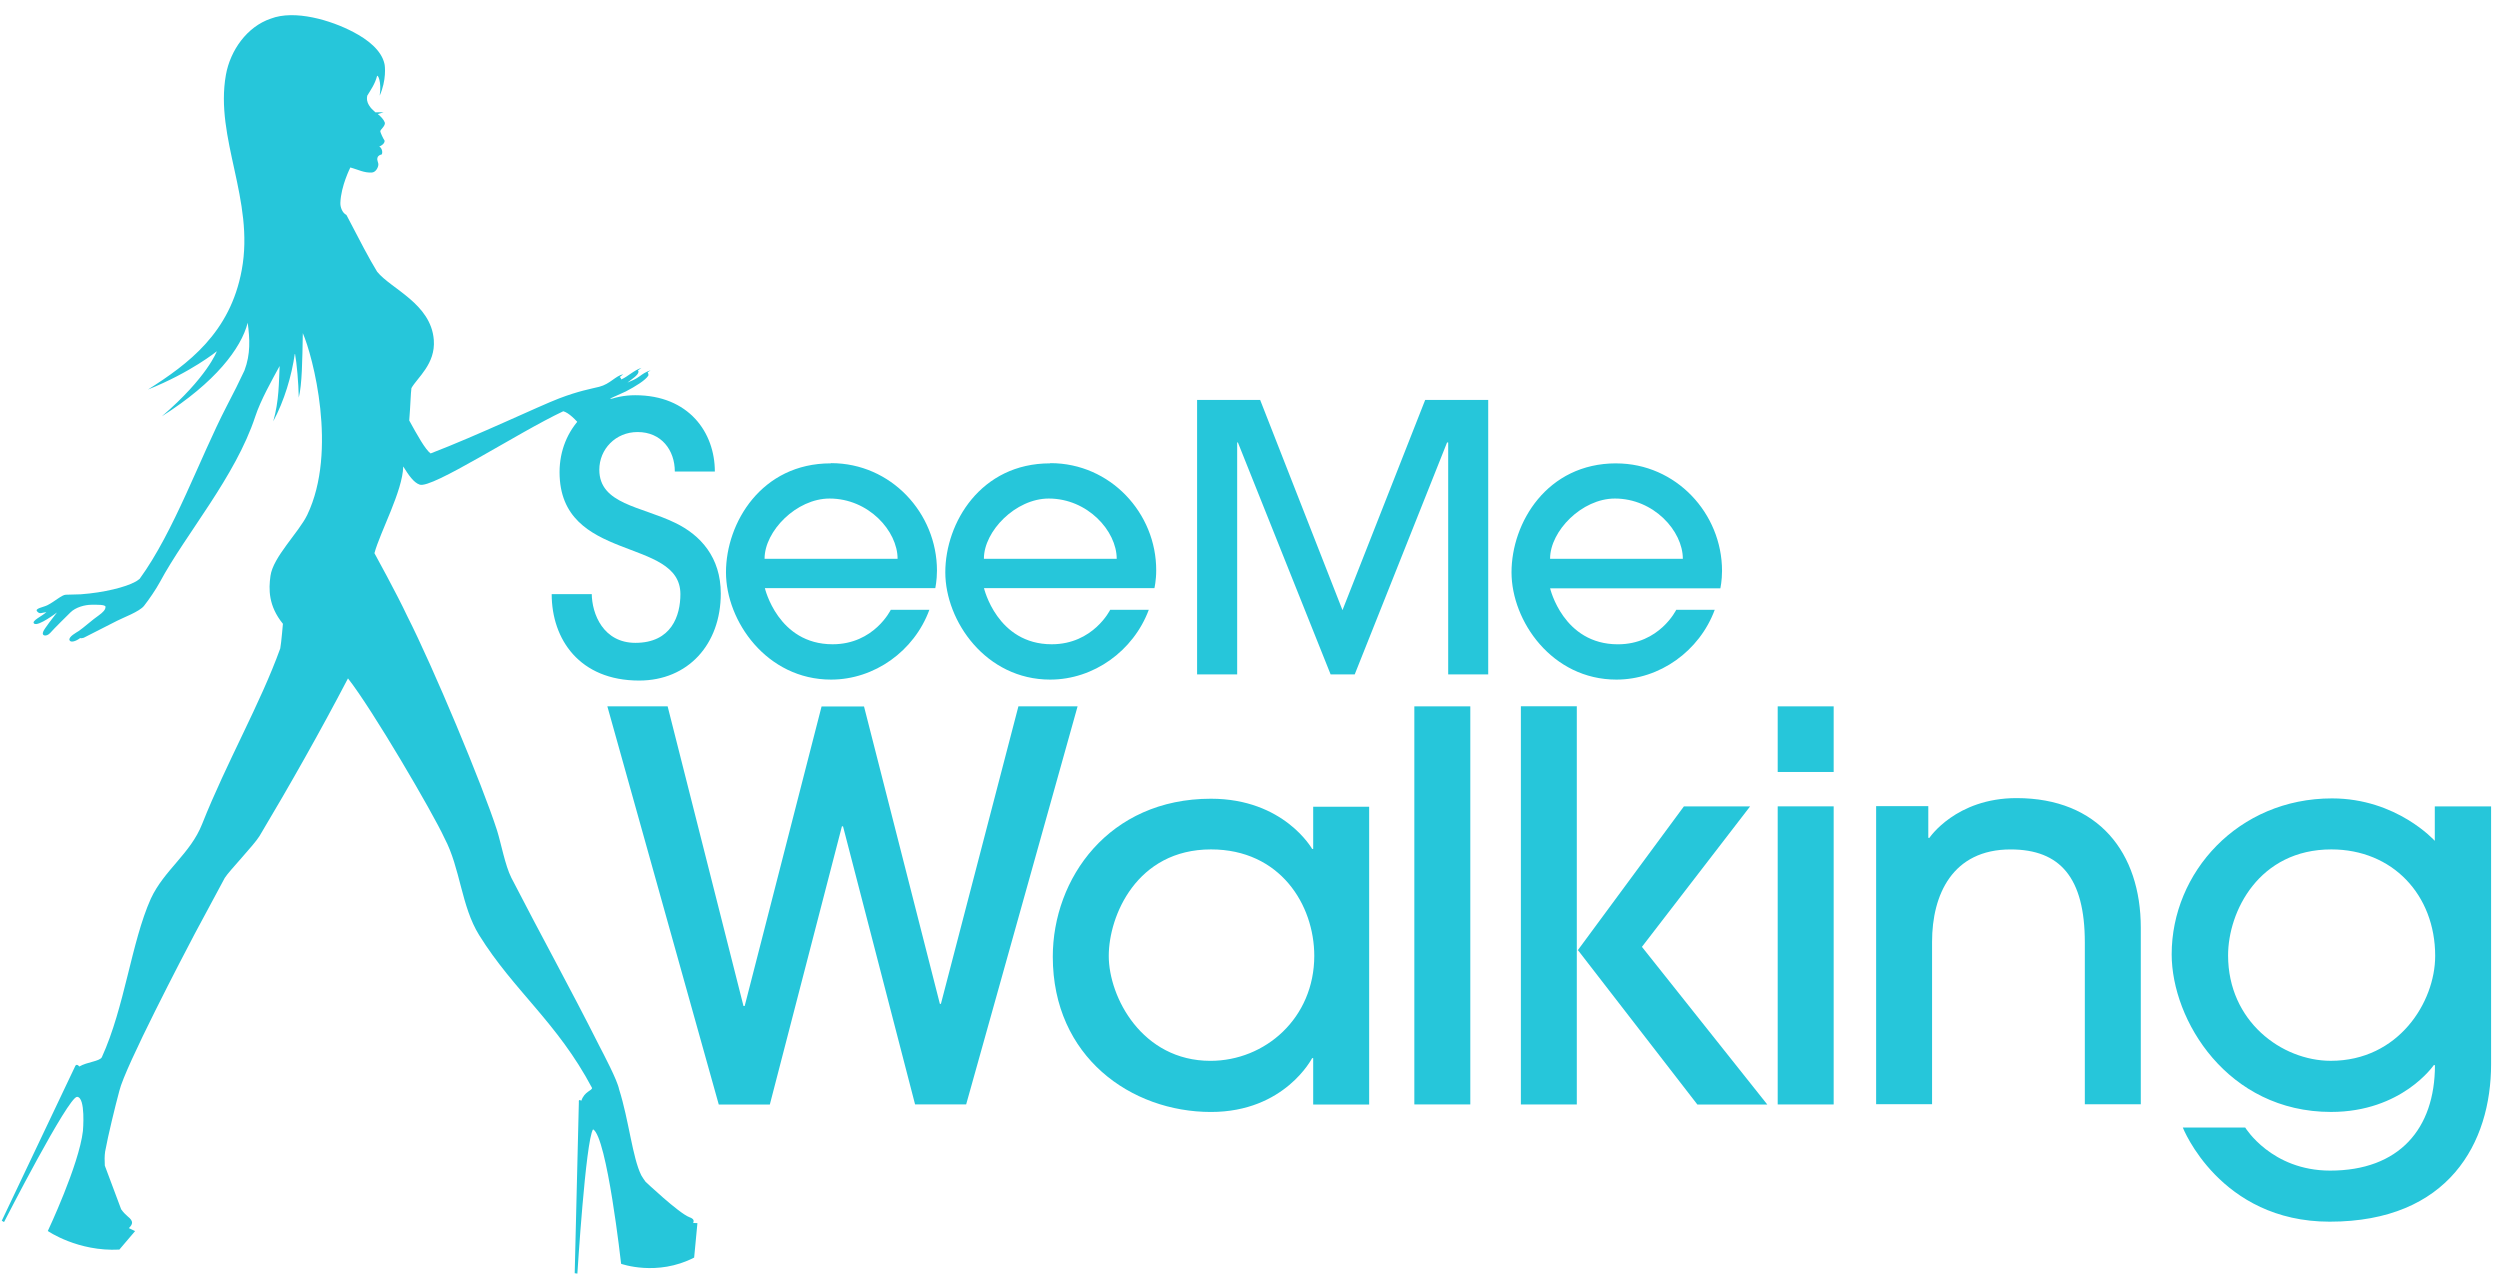 <svg xmlns="http://www.w3.org/2000/svg" viewBox="0 0 842 430" id="smw-logo">
  <g id="logomark" fill="#26c6da">
    <path d="M233.38 412.03c.44-.85.37-1.53-1.17-2.07-3.6-1.36-14.8-11.96-14.8-11.96-.5-.62-.9-1.33-1.4-2.1-3-5.92-4.2-18.66-7.5-29.02-.6-3.1-5.2-11.8-6.7-14.7-9.7-19.27-19.5-36.94-29.6-56.57-2.1-4.2-3.4-11.4-4.8-15.9-4.9-15.3-21.6-55.2-30.3-72.3-3.3-7.1-11-21.1-11-21.1 1.9-7.1 9.5-20.9 9.7-29.2 1.8 2.9 3.5 5.4 5.5 6.1 4 1.6 33.1-17.5 48.4-24.7 3.7 1 9.1 9.1 10.3 10.8.2.4.78.8 1.1.5 1.48-1.5-.26-4.4-.92-6-.66-1.5-1.24-5.6-.3-5.8 2.38-.5 7.5-.6 10.95-.6 2.38.2 3.5.6 6.38.9 1.3.1 1.8-.5 1.67-1l1.6.3c-1.56-.86-2.6-1.1-4.04-1.4-1.5-.32-8.8-1.7-11-1.96.2-.06 5.3-2.4 5.3-2.4 3.3-1.7 6.7-3.84 7.6-5.34.1-.18.02-.78-.2-1.1.37-.26.64-.48.97-.7-1.7.57-2.56 1.2-3.74 2.05-1.2.9-2.6 1.5-4.05 2.1 1.5-1.22 3.5-2.4 3.7-3.53.05-.1 0-.4-.15-.6.5-.3.8-.6 1.17-.84-2.7.9-4.5 2.9-6.8 3.9-.03-.22-.22-.64-.53-.8l1.2-.96c-2.7.6-4.4 3.3-8.1 4.24-2.9.73-6.8 1.36-13.54 3.93-6.7 2.56-27.3 12.4-43.25 18.52-1.8-1.3-4.56-6.3-7.2-11.1.4-4.8.5-9.3.74-10.9 1.94-3.5 8.16-8.12 7.54-16.22-.93-12.24-14.44-17.2-19.1-23-2.66-4.34-5.7-10.2-10.33-19.1-1.45-.74-2.1-2.7-2.04-4.1.2-5.7 3.35-11.85 3.36-11.9 2.55.7 4.7 1.9 7.3 1.7 1.1-.1 1.9-1.3 2.1-2.35.2-1.1-.6-1.6-.24-2.7.2-.65.9-.94 1.4-1.03.5-.9-.12-2.38-.83-2.66.7-.25 1.9-1.03 1.8-2-.5-.7-1.45-2.8-1.45-3.16 0-.54 1.85-1.87 1.52-2.95-.4-1.03-1.3-2-2.36-2.83l2-.62-2.8.03c-.9-.8-1.56-1.4-2.1-2.3-.84-1.33-.84-2.33-.65-3.3 1.2-2 2.6-3.9 3.3-6.62.2-.6 1.6 1.7.9 6.6 2.3-5.2 1.8-10 1.6-10.7-1-4.6-5.7-8.23-10.5-10.73-7.57-4-19.77-7.6-27.8-4.5-8 2.7-13.63 10.7-15.1 18.92-3.8 21.37 9.7 42.07 5.34 65.7-3.9 21.27-18.06 31.7-31.6 40.3 14.5-5.8 23.2-12.9 23.2-12.9s-3.2 8.77-18.5 21.9c18-11.4 26.7-22.9 28.9-31.5.72 5.47 1 10.56-1.1 16.1-1.9 4-3.4 7.1-6 12.04-9.1 17.6-17.7 42.2-29.3 58.12-.1.1-1.2.9-1.5 1-3.14 1.76-10.5 3.64-18.37 4.2-.8.04-4.2.14-5 .14-1.26 0-3.76 2.3-6.13 3.5-1.3.7-4.5 1.1-3.5 2.15.9 1 1.5.4 3.1.2-1.3 1.3-5.3 3-4.1 3.9 1.4 1 7.66-3.77 7.66-3.77-1.2 1.5-4.18 5.4-4.58 6.33-.8 1.7 1.1 1.9 2.3.57 1.1-1.3 6.2-6.3 6.8-6.9 1.7-1.72 4.8-2.6 7.2-2.6 1.7 0 4.63-.1 4.63.7 0 .98-.8 1.8-2.3 2.9-1.93 1.3-5.15 4.2-6.74 5.26-.7.46-3.5 1.92-3.1 3.06.4 1 2.3.3 3.6-.7.3.1.7.06 1.2-.1 1.8-.9 10.6-5.4 11.2-5.7 1.83-.98 7.65-3.1 9.15-5.1 1.6-2.04 4-5.53 5.33-8 8.7-16.2 25.4-35.4 32.1-55.73 1.8-5.5 5.7-12.4 8.2-17-.26 5.34-.16 11.74-2.15 18.63 3.7-6.9 6.2-15.18 7.3-23 .66 3.64 1.2 10 1.3 15 1.1-4.4 1.2-12.5 1.36-21.7 3.37 7.7 11.8 39.7 1.5 61.2-2.9 6-11.55 14.2-12.4 20.6-.6 4.4-.76 10 4.2 16.1-.03 0-.5 6.2-.9 8.3-6.7 18.6-18 38.2-26.3 59.1-3.94 10.04-12.8 15.5-17.3 25.2-6.6 14.8-8.75 36.4-16.5 53.4-.84 1.4-4.9 1.53-7.57 3.1-1-1.2-1.4-.1-1.4-.1L.6 411.14l.76.45s21.65-42.3 24.6-42.17c2.97.1 1.97 11.5 1.97 11.5C26.6 392.38 16.1 414.6 16.1 414.6s10.1 7 24.1 6.26l5.3-6.23s-.8-.35-2.1-1c1.3-1.3 1.7-2.3-.4-3.95-.7-.6-1.5-1.4-2.2-2.4l-5.5-14.7c-.1-1.7-.1-3.3.1-4.7 1-5.5 3.4-15.3 4.8-20.5 1.9-8 21.6-45.7 25.4-52.9l10.1-18.8c1.5-2.4 9.8-11 11.7-14.1 10.27-17.2 20.5-35.3 29.8-53.1 8.1 10.26 28.57 45.22 32.5 53.8 5.4 10.2 5.6 22.9 11.7 32.7 11.7 18.8 26.3 29.34 38 51.44 0 .93-2.55 1.14-3.6 4.3-1.1-.65-.84.4-.84.4l-1.4 57.7.9.13s2.78-44.75 5.28-48.6c4.7 2.53 9.45 45.3 9.45 45.3s12.1 4.36 24.6-2.1l1.1-11.6-1.4-.06z"/>
  </g>
  <g id="logotype" fill="#26c6da">
    <path d="M442.28 371.98v-15.6h-.36s-9.2 18.13-34.07 18.13c-26.84 0-53.27-18.5-53.27-52.3 0-26.3 18.83-53.2 53.27-53.2 24.6 0 34.07 16.9 34.07 16.9h.36v-14.2h18.85V372h-18.85zm.37-50.02c0-17.25-11.52-35.88-34.78-35.88-25.04 0-34.44 22.38-34.44 35.88 0 13.83 11.17 35.33 34.25 35.33 18.45 0 34.97-14.4 34.97-35.4z" />
    <path d="M702.17 371.98v-54.54c0-21.85-8.32-31.35-25-31.35-19.64 0-26.45 15.3-26.45 31.1v54.7h-18.84V271.5h17.57v10.7h.37s8.9-13.4 29.35-13.4c27.55 0 41.85 18.37 41.85 43.67v59.44h-18.85z" />
    <path d="M839 358.38c0 26.5-14.25 53.08-54.37 53.08-37.05 0-49.46-31.7-49.46-31.7h21.02s8.8 14.5 28.6 14.5c23.2 0 35.3-14.02 35.3-35.52h-.4S809 374.5 785.1 374.5c-34.9 0-53.68-30.9-53.68-53.1 0-27.5 22.35-52.5 54-52.5 21.82 0 34.62 14.3 34.62 14.3v-11.6H839v86.8zm-18.83-36.42c0-20.55-14.35-35.88-34.97-35.88-24.38 0-34.78 20.9-34.78 35.7 0 22.15 18.03 35.5 34.6 35.5 22.83 0 35.15-19.8 35.15-35.32z" />
    <path d="M316.55 338.1h.35L343 237.9h19.93L325.4 371.97h-17.2l-24.27-93.67h-.37L259.28 372h-17.2l-37.52-134.1h20.3l25.55 100.93h.4l25.9-100.9H291z"/>
    <path d="M476.35 237.9h18.85v134.07h-18.85z"/>
    <path d="M531.43 319.98h-.36v52h-18.84v-134.1h18.84V320h.36l35.7-48.4h22.3L553 318.9l42.22 53.1h-23.55z"/>
    <path d="M617.58 260h-18.85v-22.1h18.85V260zm0 111.98h-18.85v-100.4h18.85V372z" />
    <path d="M199.3 199.76c0 7.17 4 16.75 14.7 16.75 12.2 0 15.16-9.2 15.16-16.4 0-19.4-40.7-10.4-40.7-41.1 0-14.5 10.9-25.9 25.47-25.9 18.12 0 26.83 12.6 26.83 25.7h-13.48c0-7.2-4.53-13.3-12.53-13.3-7.45 0-12.9 5.8-12.9 12.7 0 11.6 14.1 12.3 25.58 17.9 8.5 4.1 15.33 11.6 15.33 23.8 0 17.1-11.03 29.3-27.5 29.3-20.08 0-29.45-13.9-29.45-29.1h13.5v-.1z" />
    <path d="M279.76 156.06c-23.26 0-35.25 19.96-35.25 36.7 0 16.43 13.7 36.13 35.4 36.13 14.6 0 28-9.6 33.1-23.5h-13s-5.6 11.6-19.6 11.6c-18.4 0-22.8-18.9-22.8-18.9H315s.57-2.6.57-5.9c0-19.4-15.5-36.2-35.64-36.2zm-22.25 32.08c0-9.25 10.7-20.23 21.9-20.23 13.1 0 22.9 10.9 22.9 20.3h-44.8z" />
    <path d="M353.63 156.06c-23.27 0-35.25 19.96-35.25 36.7 0 16.43 13.63 36.13 35.33 36.13 14.6 0 28-9.6 33.2-23.5h-13s-5.7 11.6-19.7 11.6c-18.4 0-22.8-18.9-22.8-18.9h57.4s.6-2.6.6-5.9c.1-19.4-15.5-36.2-35.6-36.2zm-22.25 32.08c0-9.25 10.68-20.23 21.85-20.23 13.05 0 22.88 10.9 22.88 20.3h-44.7z" />
    <path d="M544.32 156.06c-23.27 0-35.24 19.96-35.24 36.7 0 16.43 13.64 36.13 35.34 36.13 14.56 0 27.96-9.6 33.1-23.5h-12.97S558.92 217 544.9 217c-18.45 0-22.82-18.86-22.82-18.86h57.34s.56-2.6.56-5.87c0-19.38-15.53-36.2-35.66-36.2zm-22.25 32.08c0-9.25 10.68-20.23 21.83-20.23 13.05 0 22.88 10.9 22.88 20.3h-44.7z" />
    <path d="M501.23 134.7v92.43h-13.48v-78.1h-.38l-31.1 78.1h-8.12l-31.22-78.1h-.25v78.1h-13.5V134.7h21.24l27.73 70.8L480 134.7z"/>
  </g>
</svg>